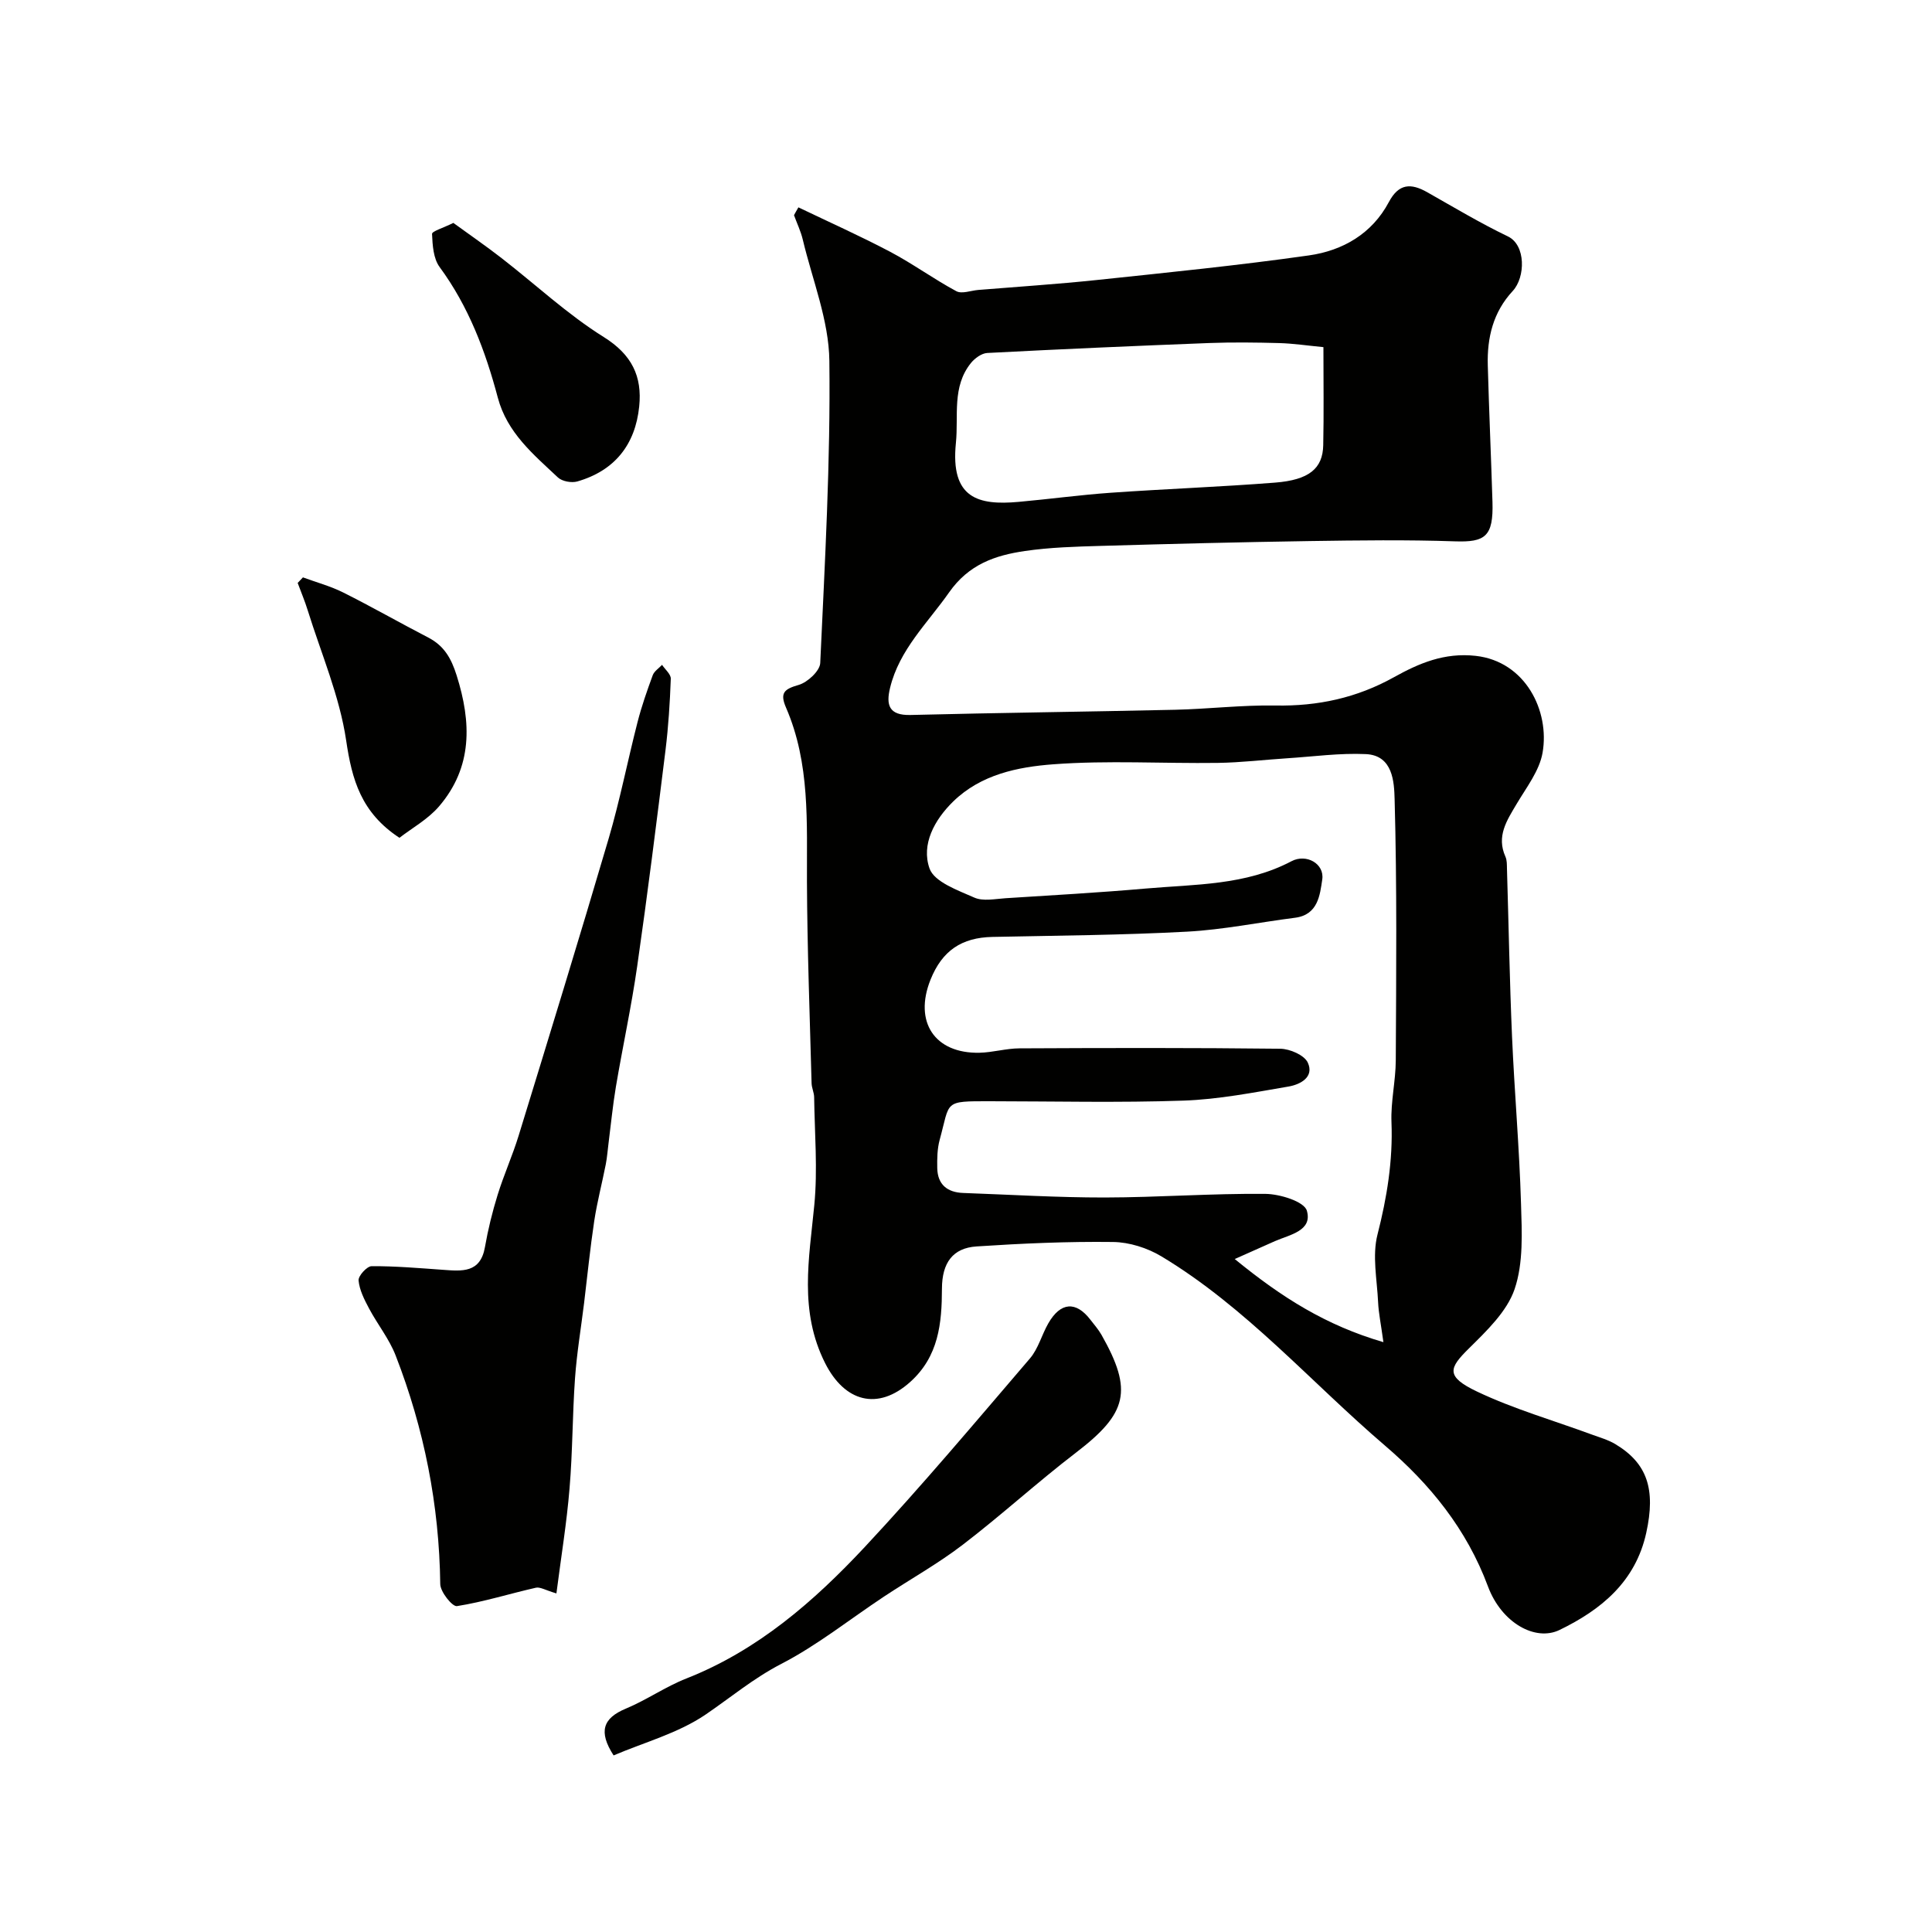 <svg enable-background="new 0 0 400 400" viewBox="0 0 400 400" xmlns="http://www.w3.org/2000/svg"><g fill="#010100"><path d="m165.3 42.93c6.35 3.05 12.79 5.92 19.02 9.21 4.69 2.48 9.01 5.64 13.68 8.15 1.14.61 3-.13 4.53-.26 8.19-.67 16.4-1.2 24.57-2.06 14.65-1.55 29.32-3.02 43.9-5.09 6.99-.99 13.06-4.48 16.55-11.05 2.05-3.86 4.57-3.94 7.93-2.04 5.53 3.13 11 6.41 16.72 9.16 3.74 1.79 3.63 8.45 1 11.29-4.07 4.38-5.33 9.67-5.17 15.4.26 9.43.68 18.86.97 28.29.22 7.17-1.53 8.36-7.75 8.15-9.98-.34-19.99-.21-29.98-.06-14.43.22-28.86.58-43.29 1-5.27.15-10.58.3-15.79 1.06-6.16.9-11.61 2.75-15.69 8.57-4.48 6.39-10.3 11.83-12.22 19.76-.86 3.53-.26 5.73 4.22 5.62 18.26-.46 36.52-.67 54.78-1.08 6.94-.16 13.87-1 20.8-.88 8.76.16 16.81-1.57 24.52-5.86 5.14-2.86 10.42-5.15 16.94-4.42 10.3 1.15 15.35 11.42 13.83 20.07-.65 3.72-3.33 7.15-5.35 10.56-2.04 3.44-4.25 6.7-2.33 10.96.32.72.29 1.62.31 2.44.35 11.6.55 23.2 1.05 34.79.5 11.54 1.52 23.06 1.86 34.6.18 5.91.52 12.24-1.32 17.67-1.58 4.66-5.8 8.67-9.49 12.32-4.04 4-4.94 5.75 1.71 8.91 7.59 3.61 15.78 5.96 23.71 8.88 1.66.61 3.42 1.1 4.92 2 6.63 3.98 8.38 9.36 6.4 18.36-2.22 10.11-9.32 15.93-17.96 20.12-4.99 2.42-11.99-1.45-14.81-9.01-4.41-11.86-11.97-21.16-21.32-29.16-15.36-13.14-28.75-28.63-46.27-39.17-2.92-1.76-6.66-2.95-10.04-2.99-9.41-.12-18.85.3-28.25.92-4.93.32-7.15 3.4-7.17 8.72-.02 7.2-.67 14.05-6.58 19.35-6.71 6.01-13.56 4.12-17.61-3.91-5.44-10.81-3.31-21.61-2.24-32.7.72-7.38.07-14.9-.03-22.35-.01-.96-.5-1.92-.53-2.88-.37-13.93-.9-27.86-.96-41.79-.05-12.2.68-24.44-4.33-35.99-1.34-3.09-.35-3.85 2.63-4.71 1.83-.53 4.37-2.89 4.45-4.52.96-20.85 2.14-41.72 1.89-62.57-.1-8.39-3.51-16.74-5.5-25.09-.41-1.74-1.21-3.38-1.82-5.07.29-.55.6-1.08.91-1.62zm121.12 234.95c-.52-3.81-1-6.05-1.1-8.3-.22-4.67-1.24-9.6-.13-13.96 1.97-7.71 3.21-15.32 2.9-23.28-.17-4.25.87-8.53.89-12.8.09-18.03.26-36.07-.24-54.09-.1-3.47-.31-9.06-5.95-9.32-5.39-.25-10.83.51-16.25.86-4.8.31-9.59.89-14.4.96-11.37.15-22.78-.56-34.08.29-7.34.55-14.96 2.1-20.7 7.69-3.92 3.82-6.66 8.92-4.91 13.88.98 2.79 5.85 4.51 9.28 6.03 1.81.8 4.28.27 6.43.13 9.7-.62 19.4-1.16 29.08-2.01 10.21-.89 20.64-.64 30.14-5.65 3.09-1.63 6.86.52 6.38 3.77-.48 3.21-.87 7.32-5.63 7.93-7.46.95-14.88 2.48-22.37 2.88-13.41.72-26.86.81-40.29 1.09-6.37.13-10.41 2.84-12.82 8.86-3.49 8.73.86 15.31 10.13 15.12 2.77-.06 5.53-.9 8.3-.91 18-.09 36-.13 53.99.08 1.98.02 4.97 1.32 5.69 2.86 1.39 3.01-1.54 4.54-3.95 4.96-7.22 1.23-14.49 2.67-21.78 2.92-13.34.46-26.71.14-40.06.13-9.73-.01-8.21-.08-10.42 7.99-.51 1.87-.54 3.93-.5 5.89.08 3.38 2.09 4.99 5.36 5.11 9.77.35 19.53.95 29.3.94 11.1-.02 22.2-.86 33.29-.75 3.01.03 8.03 1.59 8.57 3.48 1.21 4.17-3.52 4.96-6.6 6.3-2.46 1.08-4.91 2.19-8.33 3.71 9.79 8 18.88 13.73 30.78 17.21zm-12.42-206.01c-3.34-.32-6.25-.76-9.16-.84-4.82-.13-9.66-.19-14.48-.01-15.32.59-30.64 1.26-45.95 2.06-1.18.06-2.59 1.09-3.39 2.08-3.97 4.93-2.54 10.91-3.11 16.55-1.18 11.52 4.68 12.94 12.96 12.2 6.37-.57 12.71-1.44 19.08-1.89 11.34-.8 22.71-1.21 34.04-2.1 7.05-.55 9.88-2.93 9.97-7.75.14-6.46.04-12.94.04-20.3z"/><path d="m115.2 329.9c-2.3-.68-3.38-1.38-4.25-1.18-5.46 1.24-10.84 2.94-16.35 3.81-.94.15-3.43-2.94-3.45-4.56-.21-16.37-3.33-32.14-9.24-47.34-1.33-3.43-3.75-6.43-5.5-9.72-.97-1.83-1.99-3.81-2.17-5.8-.09-.95 1.73-2.95 2.69-2.96 4.92-.03 9.86.4 14.78.75 3.92.28 7.74.71 8.69-4.69.64-3.65 1.53-7.29 2.63-10.83 1.28-4.14 3.08-8.12 4.35-12.26 6.29-20.48 12.59-40.96 18.64-61.52 2.33-7.94 3.92-16.09 5.98-24.11.84-3.28 1.97-6.5 3.14-9.69.31-.84 1.27-1.44 1.93-2.15.64.96 1.84 1.94 1.81 2.88-.18 4.92-.49 9.86-1.09 14.75-1.85 14.92-3.72 29.85-5.86 44.73-1.2 8.38-3.01 16.67-4.42 25.02-.65 3.87-1.02 7.78-1.52 11.67-.19 1.45-.29 2.93-.57 4.36-.77 3.92-1.79 7.79-2.39 11.73-.85 5.64-1.41 11.32-2.1 16.99-.64 5.2-1.51 10.38-1.88 15.59-.54 7.58-.49 15.2-1.13 22.77-.58 7.09-1.74 14.13-2.72 21.76z"/><path d="m127.04 363.44c-3.18-4.93-2.22-7.71 2.54-9.69 4.3-1.79 8.2-4.54 12.53-6.24 14.76-5.81 26.39-15.94 36.95-27.24 11.79-12.63 22.92-25.88 34.17-39.01 1.74-2.03 2.45-4.91 3.82-7.29 2.53-4.4 5.71-4.63 8.7-.74.79 1.03 1.67 2.02 2.31 3.15 6.55 11.56 5.35 16.22-5.26 24.35-8.01 6.13-15.47 12.97-23.48 19.1-5.16 3.95-10.89 7.14-16.32 10.74-7.07 4.68-13.77 10.06-21.26 13.93-5.74 2.97-10.48 6.96-15.68 10.5-5.69 3.86-12.73 5.75-19.02 8.44z"/><path d="m93.86 46.15c3.32 2.42 6.74 4.77 10.01 7.31 7.04 5.46 13.62 11.63 21.13 16.32 5.82 3.64 7.98 8.13 7.34 14.38-.81 7.91-5.08 13.29-12.81 15.52-1.19.34-3.14-.01-4.01-.82-5.07-4.77-10.52-9.25-12.45-16.52-2.56-9.64-6.04-18.88-12.05-27.05-1.3-1.76-1.47-4.52-1.57-6.85-.03-.57 2.29-1.23 4.41-2.29z"/><path d="m62.72 119.54c2.79 1.03 5.71 1.81 8.36 3.14 5.93 2.97 11.7 6.27 17.59 9.32 3.28 1.7 4.76 4.3 5.87 7.83 3.08 9.74 3.33 18.98-3.64 27.12-2.31 2.69-5.64 4.52-8.2 6.51-7.93-5.21-9.83-12.02-11.03-20.15-1.36-9.19-5.18-18.01-7.97-26.98-.59-1.91-1.38-3.76-2.07-5.64.36-.39.73-.77 1.09-1.15z"/></g></svg>